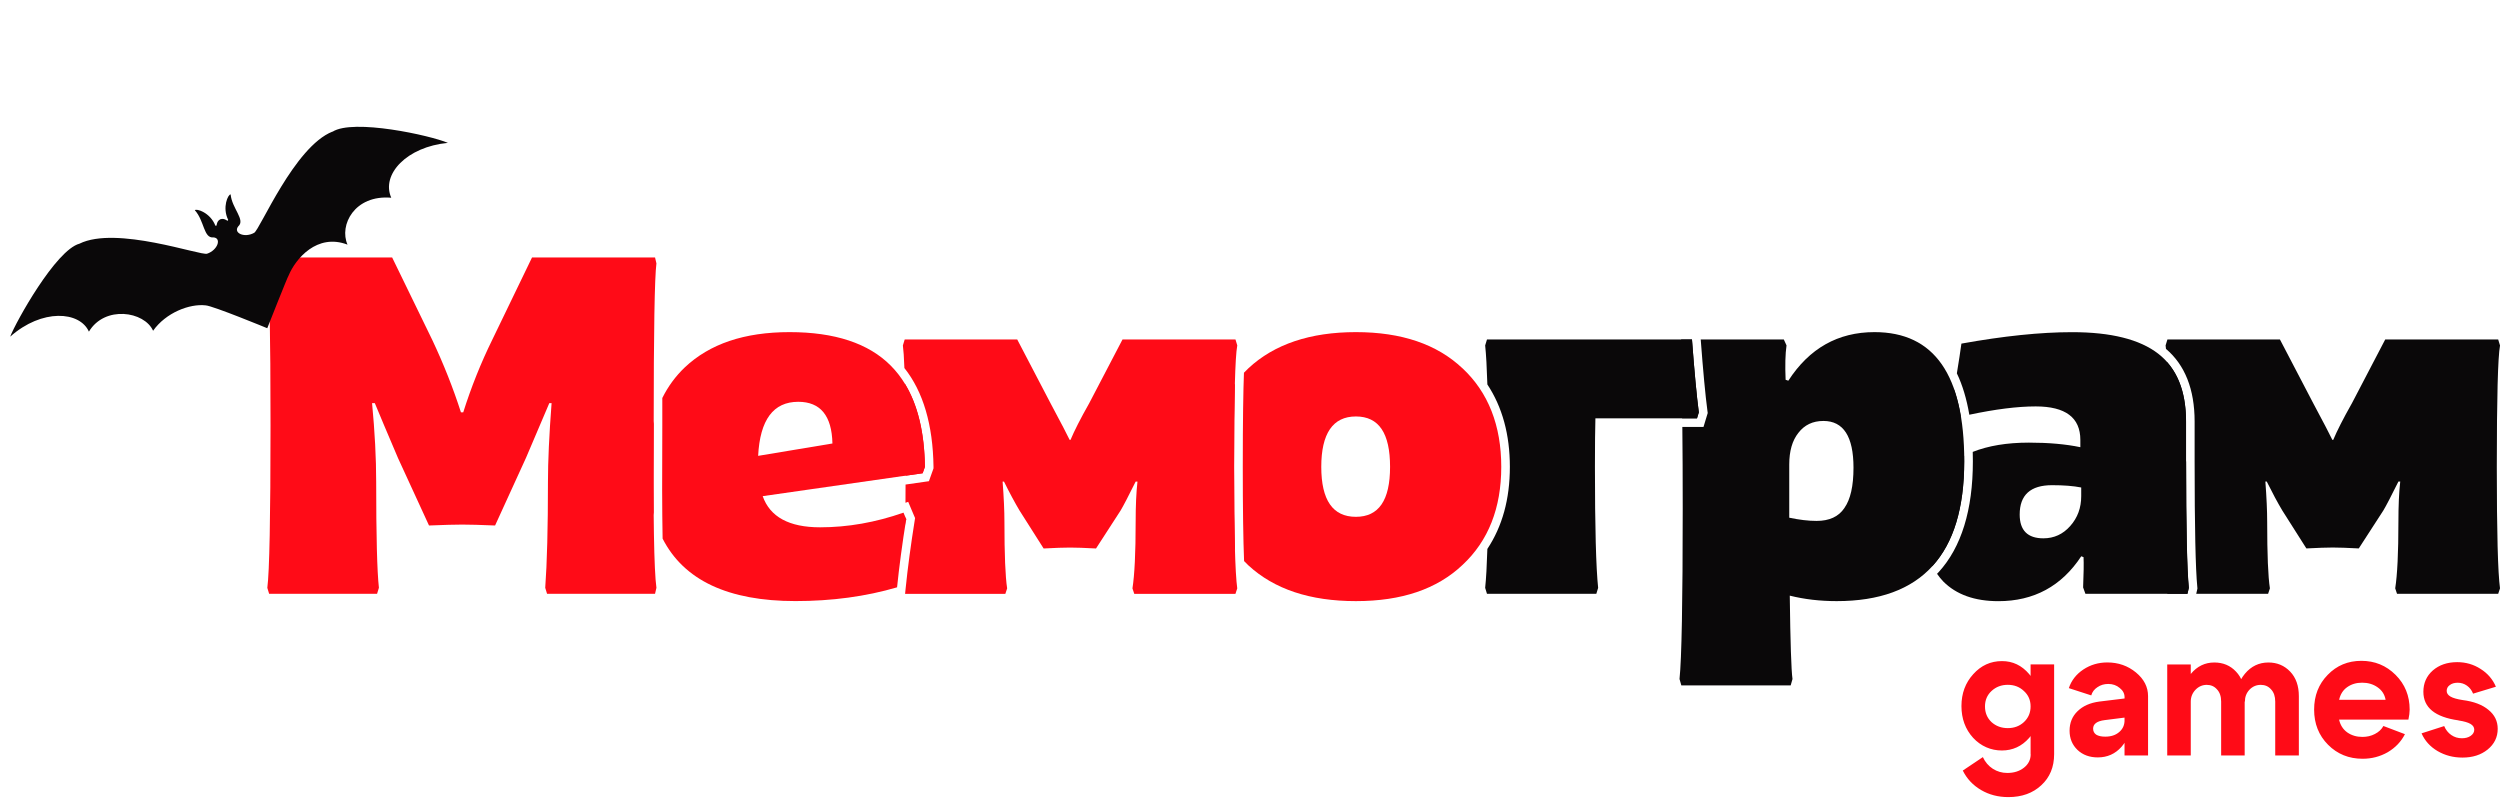 <?xml version="1.0" encoding="UTF-8"?> <svg xmlns="http://www.w3.org/2000/svg" width="424" height="136" viewBox="0 0 424 136" fill="none"><g clip-path="url(#clip0_3155_10358)"><path d="M424.001 58.589L423.692 57.578H404.532L398.889 68.384C397.392 71.026 396.343 73.1 395.719 74.599H395.565C395.206 73.824 394.12 71.75 392.322 68.384L386.679 57.578H367.592L367.284 58.589C367.306 58.752 367.328 58.951 367.35 59.172C370.572 61.903 372.208 66.037 372.208 71.491V78.252C372.208 89.339 372.362 96.505 372.663 99.554L372.685 99.797L372.634 100.034L372.48 100.713H384.668L384.976 99.783C384.668 97.812 384.514 94.055 384.514 88.512C384.514 86.644 384.411 84.371 384.206 81.67H384.441C385.417 83.64 386.297 85.272 387.068 86.563L391.162 93.014C393.122 92.911 394.611 92.859 395.646 92.859C396.681 92.859 398.097 92.911 400.049 93.014L404.224 86.563C404.687 85.788 405.538 84.157 406.771 81.67H407.079C406.873 83.485 406.771 85.766 406.771 88.512C406.771 93.745 406.587 97.502 406.228 99.783L406.536 100.713H423.692L424.001 99.783C423.641 97.14 423.458 90.276 423.458 79.19C423.458 67.483 423.641 60.612 424.001 58.597V58.589Z" fill="#0A0809"></path><path d="M367.505 61.391C367.666 64.83 367.754 70.75 367.754 79.186C367.754 90.634 367.6 97.506 367.292 99.779L367.6 100.709H370.983L371.218 99.698C370.91 96.591 370.756 89.438 370.756 78.249V71.488C370.756 67.163 369.662 63.804 367.512 61.391H367.505Z" fill="#0A0809"></path><path d="M326.314 89.284C326.314 91.911 326.791 94.148 327.731 96.008C331.326 92.059 333.124 86.139 333.124 78.249C333.124 77.924 333.124 77.607 333.117 77.297C332.376 77.673 331.671 78.087 331.033 78.559C327.892 80.84 326.322 84.412 326.322 89.284H326.314Z" fill="#0A0809"></path><path d="M370.747 78.25V71.489C370.747 66.256 369.176 62.425 366.036 59.989C362.895 57.554 358.022 56.336 351.433 56.336C346.076 56.336 339.817 56.986 332.655 58.277C332.471 59.628 332.214 61.311 331.884 63.318C332.838 65.304 333.542 67.651 333.997 70.338C338.386 69.408 342.143 68.928 345.254 68.928C350.303 68.928 352.827 70.817 352.827 74.604V75.844C350.354 75.327 347.441 75.069 344.095 75.069C340.374 75.069 337.212 75.6 334.577 76.641C334.592 77.172 334.599 77.704 334.599 78.25C334.599 86.495 332.647 92.813 328.802 97.027C328.714 97.131 328.611 97.219 328.523 97.315C328.839 97.773 329.184 98.208 329.573 98.614C331.789 100.843 334.907 101.958 338.921 101.958C344.946 101.958 349.635 99.419 352.981 94.341L353.37 94.496C353.421 95.581 353.392 97.293 353.297 99.626L353.686 100.71H370.996L371.231 99.699C370.923 96.592 370.769 89.44 370.769 78.25H370.747ZM352.974 84.155C352.974 86.126 352.357 87.808 351.117 89.204C349.884 90.606 348.358 91.3 346.56 91.3C343.882 91.3 342.539 89.949 342.539 87.262C342.539 83.948 344.366 82.287 348.028 82.287C349.987 82.287 351.631 82.413 352.974 82.679V84.155Z" fill="#0A0809"></path><path d="M330.718 70.01L330.953 71.022C331.503 70.889 332.031 70.763 332.56 70.645C332.281 68.962 331.899 67.434 331.415 66.047C331.202 67.279 330.975 68.593 330.718 70.01Z" fill="#0A0809"></path><path d="M284.832 58.589C285.052 60.361 285.206 64.487 285.287 70.945H287.811L288.119 69.934C287.759 67.188 287.371 63.07 286.96 57.578H285.132L284.824 58.589H284.832Z" fill="#0A0809"></path><path d="M317.905 56.328C311.726 56.328 306.854 59.074 303.302 64.565L302.84 64.41C302.737 61.975 302.788 60.033 302.994 58.579L302.532 57.568H288.442C288.846 62.941 289.228 67.038 289.587 69.732L289.631 70.049L289.536 70.359L289.228 71.371L288.912 72.411H285.324C285.368 76.257 285.39 80.826 285.39 86.169C285.39 102.076 285.206 111.737 284.847 115.162L285.155 116.247H303.698L304.007 115.162C303.801 113.715 303.647 108.999 303.544 101.02C306.017 101.64 308.674 101.95 311.506 101.95C325.933 101.95 333.139 94.045 333.139 78.242C333.139 63.628 328.068 56.328 317.92 56.328H317.905ZM312.805 86.169C311.829 87.624 310.251 88.347 308.094 88.347C306.707 88.347 305.159 88.162 303.456 87.801V78.781C303.456 76.5 303.97 74.714 305.004 73.415C306.032 72.072 307.448 71.393 309.253 71.393C312.651 71.393 314.353 74.035 314.353 79.32C314.353 82.427 313.84 84.708 312.805 86.162V86.169Z" fill="#0A0809"></path><path d="M287.811 70.945L288.119 69.934C287.76 67.188 287.371 63.07 286.96 57.578H252.192L251.884 58.589C252.045 60.11 252.17 62.317 252.258 65.203C254.79 69.033 256.074 73.713 256.074 79.182C256.074 84.652 254.79 89.272 252.258 93.096C252.17 95.974 252.045 98.181 251.884 99.701L252.192 100.713H270.735L271.044 99.701C270.684 96.232 270.501 89.39 270.501 79.182C270.501 75.455 270.53 72.709 270.581 70.945H287.811Z" fill="#0A0809"></path><path d="M248.039 62.469C243.71 58.373 237.685 56.328 229.958 56.328C222.231 56.328 216.104 58.373 211.723 62.469C211.466 62.713 211.217 62.964 210.974 63.215C210.857 66.293 210.776 71.245 210.776 79.18C210.776 86.221 210.85 91.558 210.997 95.159C211.231 95.41 211.473 95.654 211.73 95.89C216.111 99.928 222.187 101.95 229.966 101.95C237.744 101.95 243.717 99.906 248.047 95.809C252.428 91.72 254.614 86.169 254.614 79.18C254.614 72.19 252.428 66.566 248.047 62.469H248.039ZM229.958 87.653C226.04 87.653 224.088 84.826 224.088 79.18C224.088 73.533 226.047 70.632 229.958 70.632C233.869 70.632 235.755 73.482 235.755 79.18C235.755 84.878 233.825 87.653 229.958 87.653Z" fill="#FF0B17"></path><path d="M209.448 65.023C206.638 68.78 205.236 73.504 205.236 79.18C205.236 84.856 206.645 89.595 209.463 93.352C209.36 89.838 209.309 85.122 209.309 79.18C209.309 73.239 209.353 68.478 209.448 65.023Z" fill="#FF0B17"></path><path d="M153.561 87.727C153.561 88.169 153.553 88.612 153.546 89.033C153.597 88.701 153.641 88.383 153.7 88.051L153.561 87.727Z" fill="#FF0B17"></path><path d="M156.482 80.269L156.871 79.184C156.79 73.368 155.66 68.674 153.48 65.094C153.561 68.555 153.605 73.242 153.605 79.184C153.605 79.701 153.605 80.188 153.605 80.682L156.489 80.269H156.482Z" fill="#FF0B17"></path><path d="M209.844 58.589L209.536 57.578H190.376L184.733 68.384C183.236 71.026 182.187 73.1 181.563 74.599H181.409C181.049 73.824 179.963 71.75 178.166 68.384L172.523 57.578H153.436L153.128 58.589C153.231 59.327 153.319 60.612 153.385 62.42C156.57 66.421 158.228 72.045 158.323 79.168V79.433L158.235 79.684L157.846 80.769L157.545 81.611L156.672 81.736L153.583 82.179C153.583 83.257 153.583 84.29 153.568 85.272L154.031 85.109L154.566 86.379L155.029 87.471L155.197 87.862L155.131 88.283C154.471 92.431 153.95 96.299 153.598 99.783L153.502 100.72H170.505L170.813 99.79C170.505 97.819 170.351 94.062 170.351 88.519C170.351 86.652 170.248 84.379 170.042 81.677H170.277C171.253 83.648 172.134 85.279 172.904 86.571L176.999 93.022C178.958 92.918 180.448 92.867 181.482 92.867C182.517 92.867 183.926 92.918 185.885 93.022L190.061 86.571C190.523 85.796 191.374 84.165 192.607 81.677H192.915C192.71 83.493 192.607 85.773 192.607 88.519C192.607 93.752 192.424 97.509 192.064 99.79L192.372 100.72H209.529L209.837 99.79C209.477 97.148 209.294 90.283 209.294 79.197C209.294 67.491 209.47 60.619 209.837 58.604L209.844 58.589Z" fill="#FF0B17"></path><path d="M63.962 100.712H45.646L45.338 99.701C45.697 96.955 45.881 87.78 45.881 72.192C45.881 56.603 45.697 47.421 45.338 44.675L45.646 43.664H66.508L73.311 57.651C75.219 61.696 76.841 65.785 78.176 69.933H78.565C79.908 65.682 81.552 61.563 83.511 57.577L90.233 43.664H111.095L111.33 44.675C111.021 47.059 110.867 56.227 110.867 72.184C110.765 87.574 110.919 96.741 111.33 99.693L111.095 100.704H92.779L92.471 99.693C92.779 95.493 92.933 89.515 92.933 81.743C92.933 78.222 93.138 73.764 93.549 68.376H93.16C92.647 69.616 91.333 72.701 89.22 77.624L83.966 89.124C81.493 89.02 79.636 88.969 78.403 88.969C77.171 88.969 75.336 89.02 72.76 89.124L67.506 77.698C65.65 73.343 64.336 70.236 63.566 68.368H63.103C63.566 73.24 63.801 77.698 63.801 81.735C63.801 90.91 63.955 96.888 64.263 99.686L63.955 100.697L63.962 100.712Z" fill="#FF0B17"></path><path d="M156.862 79.18C156.76 71.511 154.83 65.783 151.065 62.004C147.308 58.225 141.585 56.328 133.909 56.328C126.233 56.328 120.363 58.321 116.136 62.314C114.573 63.805 113.303 65.54 112.327 67.503C112.327 69.001 112.327 70.551 112.327 72.19C112.276 80.324 112.291 86.708 112.379 91.351C115.982 98.415 123.496 101.943 134.914 101.943C141.093 101.943 146.839 101.168 152.144 99.61C152.504 96.09 153.017 92.229 153.692 88.029L153.23 86.945C148.49 88.605 143.779 89.432 139.09 89.432C133.835 89.432 130.592 87.668 129.352 84.147L156.474 80.257L156.862 79.172V79.18ZM128.581 77.312C128.89 71.201 131.157 68.145 135.384 68.145C139.141 68.145 141.078 70.5 141.181 75.216L128.589 77.312H128.581Z" fill="#FF0B17"></path><path d="M110.86 71.429C110.214 73.806 109.884 76.441 109.884 79.334C109.884 82.228 110.214 84.973 110.86 87.35C110.823 83.239 110.823 78.19 110.86 72.182C110.86 71.924 110.86 71.68 110.86 71.422V71.429Z" fill="#FF0B17"></path><path d="M346.01 119.754C346.01 121.917 345.386 123.718 344.139 125.157C342.891 126.574 341.343 127.283 339.509 127.283C337.674 127.283 335.957 126.56 334.629 125.12C333.323 123.681 332.662 121.887 332.662 119.747C332.662 117.606 333.33 115.806 334.658 114.344C335.986 112.861 337.615 112.122 339.538 112.122C341.358 112.122 342.891 112.853 344.139 114.315C345.386 115.776 346.01 117.584 346.01 119.747V119.754ZM343.251 122.471C344.007 121.769 344.388 120.884 344.388 119.813C344.388 118.743 344.007 117.872 343.251 117.193C342.517 116.492 341.607 116.145 340.521 116.145C339.435 116.145 338.518 116.492 337.762 117.193C337.028 117.872 336.654 118.743 336.654 119.813C336.654 120.884 337.021 121.769 337.762 122.471C338.518 123.15 339.443 123.489 340.521 123.489C341.6 123.489 342.517 123.15 343.251 122.471ZM344.388 127.903V112.683H348.38V127.903C348.38 130.088 347.654 131.844 346.201 133.18C344.77 134.516 342.906 135.188 340.617 135.188C338.9 135.188 337.351 134.789 335.986 133.985C334.614 133.18 333.579 132.081 332.89 130.686L336.294 128.405C336.683 129.246 337.248 129.911 337.982 130.383C338.716 130.855 339.538 131.092 340.441 131.092C341.563 131.092 342.51 130.796 343.266 130.198C344.022 129.601 344.403 128.84 344.403 127.918L344.388 127.903ZM360.334 121.703L356.959 122.131C355.652 122.293 354.992 122.781 354.992 123.578C354.992 124.013 355.168 124.353 355.513 124.596C355.88 124.825 356.394 124.936 357.047 124.936C358.03 124.936 358.815 124.677 359.41 124.161C360.026 123.644 360.327 122.965 360.327 122.124H361.398C361.398 123.932 360.87 125.445 359.806 126.663C358.742 127.859 357.399 128.457 355.785 128.457C354.39 128.457 353.246 128.036 352.35 127.194C351.448 126.331 351 125.238 351 123.925C351 122.611 351.448 121.489 352.35 120.625C353.253 119.74 354.478 119.193 356.034 118.987L360.327 118.463V118.249C360.327 117.629 360.048 117.105 359.498 116.676C358.969 116.226 358.324 115.997 357.56 115.997C356.863 115.997 356.254 116.182 355.719 116.551C355.19 116.898 354.838 117.363 354.676 117.939L350.875 116.706C351.308 115.407 352.123 114.359 353.326 113.554C354.537 112.75 355.895 112.351 357.406 112.351C359.27 112.351 360.885 112.92 362.257 114.049C363.629 115.178 364.311 116.521 364.311 118.064V128.124H360.32V121.703H360.334ZM385.878 128.124V118.987C385.878 118.101 385.643 117.415 385.174 116.92C384.726 116.403 384.139 116.152 383.427 116.152C382.671 116.152 382.026 116.433 381.497 116.986C380.984 117.54 380.734 118.212 380.734 118.994H379.171C379.171 117.097 379.692 115.525 380.734 114.27C381.798 112.993 383.126 112.359 384.726 112.359C386.201 112.359 387.427 112.875 388.41 113.901C389.393 114.927 389.885 116.322 389.885 118.064V128.124H385.893H385.878ZM367.562 128.124V112.691H371.554V128.124H367.562ZM376.706 128.124V118.987C376.706 118.101 376.471 117.415 376.001 116.92C375.553 116.403 374.966 116.152 374.255 116.152C373.543 116.152 372.882 116.433 372.354 116.986C371.826 117.54 371.554 118.212 371.554 118.994H369.991C369.991 117.097 370.52 115.525 371.584 114.27C372.648 112.993 373.968 112.359 375.539 112.359C377.036 112.359 378.261 112.875 379.223 113.901C380.206 114.927 380.697 116.322 380.697 118.064V128.124H376.706ZM404.598 118.684C404.436 117.776 403.974 117.068 403.218 116.551C402.484 116.034 401.611 115.783 400.613 115.783C399.615 115.783 398.786 116.042 398.067 116.551C397.37 117.046 396.922 117.754 396.717 118.684H404.605H404.598ZM396.709 122.05C396.915 122.972 397.377 123.696 398.089 124.212C398.823 124.729 399.681 124.98 400.665 124.98C401.442 124.98 402.147 124.818 402.778 124.486C403.431 124.153 403.915 123.703 404.224 123.127L407.878 124.515C407.225 125.792 406.249 126.811 404.965 127.571C403.673 128.309 402.257 128.685 400.701 128.685C398.368 128.685 396.416 127.896 394.838 126.309C393.26 124.722 392.475 122.736 392.475 120.352C392.475 117.968 393.246 116.02 394.779 114.455C396.313 112.868 398.214 112.078 400.488 112.078C402.763 112.078 404.693 112.868 406.286 114.455C407.878 116.042 408.678 118.005 408.678 120.352C408.678 120.825 408.604 121.393 408.465 122.05H396.709ZM416.955 122.175C412.985 121.622 411.004 120.005 411.004 117.326C411.004 115.865 411.532 114.661 412.596 113.717C413.682 112.772 415.062 112.3 416.742 112.3C418.195 112.3 419.516 112.683 420.698 113.444C421.908 114.204 422.774 115.215 423.303 116.47L419.435 117.643C419.208 117.068 418.863 116.617 418.393 116.285C417.924 115.953 417.403 115.791 416.83 115.791C416.258 115.791 415.825 115.924 415.48 116.189C415.135 116.433 414.959 116.765 414.959 117.178C414.959 117.57 415.172 117.887 415.605 118.138C416.031 118.389 416.72 118.581 417.66 118.728C419.56 118.972 421.028 119.533 422.048 120.397C423.09 121.238 423.611 122.308 423.611 123.607C423.611 125.024 423.038 126.198 421.894 127.128C420.771 128.036 419.347 128.486 417.63 128.486C416.075 128.486 414.666 128.117 413.396 127.372C412.149 126.633 411.246 125.63 410.696 124.375L414.534 123.142C414.798 123.777 415.201 124.286 415.73 124.655C416.258 125.024 416.867 125.209 417.542 125.209C418.137 125.209 418.628 125.076 419.017 124.81C419.428 124.522 419.634 124.176 419.634 123.762C419.634 123.349 419.421 123.024 418.988 122.773C418.577 122.53 417.902 122.33 416.962 122.19L416.955 122.175Z" fill="#FF0B17"></path></g><path fill-rule="evenodd" clip-rule="evenodd" d="M56.393 22.318C49.939 24.852 44.087 38.963 43.105 39.486C41.457 40.414 39.516 39.511 40.405 38.393C41.669 37.294 39.335 35.361 39.115 32.971C38.682 32.937 37.649 35.174 38.697 37.281C38.659 37.781 38.217 36.869 37.354 37.192C36.545 37.617 36.913 38.553 36.517 38.249C35.663 36.06 33.305 35.313 33.044 35.658C34.669 37.425 34.527 40.463 36.193 40.26C37.633 40.361 36.921 42.43 35.132 43.024C34.083 43.419 19.699 38.238 13.478 41.328C9.463 42.406 2.707 54.552 1.726 57.1C7.13 52.296 13.536 52.774 15.079 56.247C17.765 51.755 24.491 52.791 25.965 56.098C28.11 53.041 32.155 51.473 34.882 51.791C36.1 51.861 45.328 55.667 45.328 55.667C45.328 55.667 48.795 46.876 48.955 46.711C50.126 43.9 53.774 39.507 58.939 41.492C57.475 38.194 60.127 32.998 66.356 33.536C64.603 29.563 69.004 24.893 75.963 24.23C72.973 22.958 59.891 20.085 56.386 22.347L56.393 22.318Z" fill="#0A0809"></path><defs><clipPath id="clip0_3155_10358"><rect width="378.662" height="91.517" fill="white" transform="translate(45.338 43.664)"></rect></clipPath></defs></svg> 